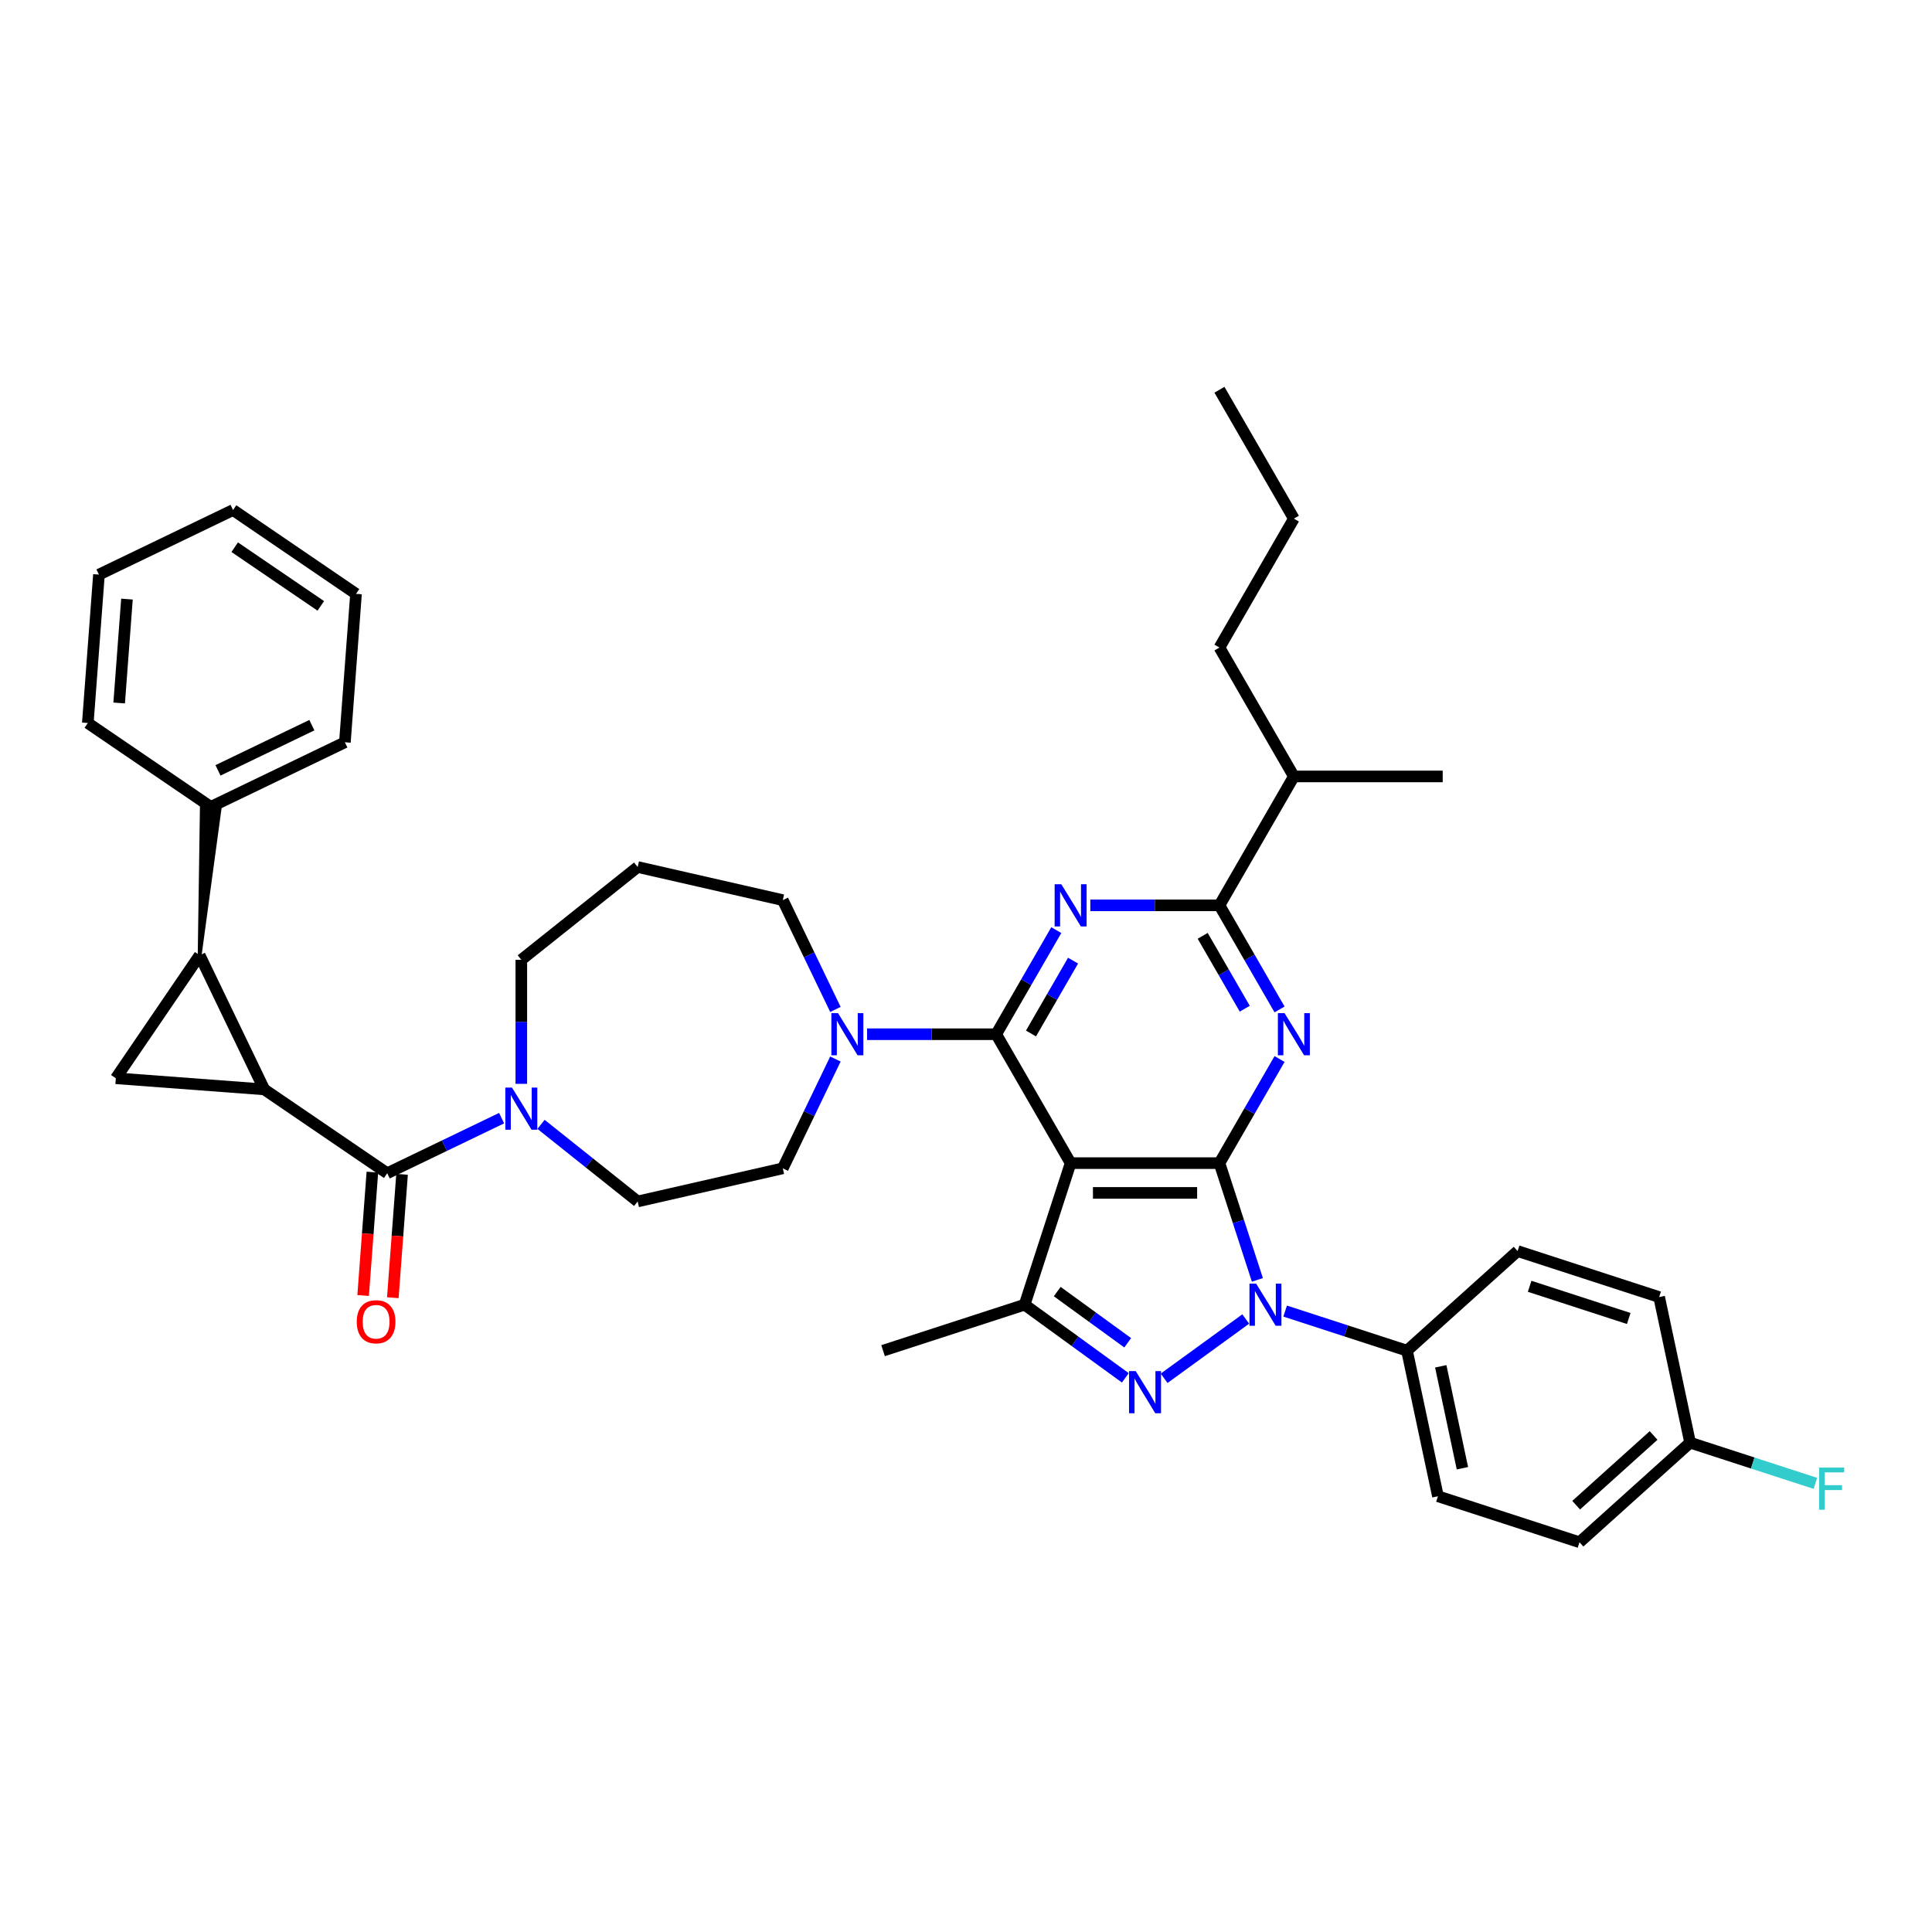 <?xml version='1.0' encoding='iso-8859-1'?>
<svg version='1.1' baseProfile='full'
              xmlns='http://www.w3.org/2000/svg'
                      xmlns:rdkit='http://www.rdkit.org/xml'
                      xmlns:xlink='http://www.w3.org/1999/xlink'
                  xml:space='preserve'
width='1000px' height='1000px' viewBox='0 0 1000 1000'>
<!-- END OF HEADER -->
<rect style='opacity:1.0;fill:#FFFFFF;stroke:none' width='1000' height='1000' x='0' y='0'> </rect>
<path class='bond-0' d='M 631.187,602.032 L 554.149,602.032' style='fill:none;fill-rule:evenodd;stroke:#000000;stroke-width:6px;stroke-linecap:butt;stroke-linejoin:miter;stroke-opacity:1' />
<path class='bond-0' d='M 619.631,617.44 L 565.705,617.44' style='fill:none;fill-rule:evenodd;stroke:#000000;stroke-width:6px;stroke-linecap:butt;stroke-linejoin:miter;stroke-opacity:1' />
<path class='bond-1' d='M 631.187,602.032 L 641.004,632.249' style='fill:none;fill-rule:evenodd;stroke:#000000;stroke-width:6px;stroke-linecap:butt;stroke-linejoin:miter;stroke-opacity:1' />
<path class='bond-1' d='M 641.004,632.249 L 650.822,662.465' style='fill:none;fill-rule:evenodd;stroke:#0000FF;stroke-width:6px;stroke-linecap:butt;stroke-linejoin:miter;stroke-opacity:1' />
<path class='bond-5' d='M 631.187,602.032 L 646.741,575.092' style='fill:none;fill-rule:evenodd;stroke:#000000;stroke-width:6px;stroke-linecap:butt;stroke-linejoin:miter;stroke-opacity:1' />
<path class='bond-5' d='M 646.741,575.092 L 662.295,548.151' style='fill:none;fill-rule:evenodd;stroke:#0000FF;stroke-width:6px;stroke-linecap:butt;stroke-linejoin:miter;stroke-opacity:1' />
<path class='bond-2' d='M 554.149,602.032 L 515.631,535.316' style='fill:none;fill-rule:evenodd;stroke:#000000;stroke-width:6px;stroke-linecap:butt;stroke-linejoin:miter;stroke-opacity:1' />
<path class='bond-8' d='M 554.149,602.032 L 530.344,675.299' style='fill:none;fill-rule:evenodd;stroke:#000000;stroke-width:6px;stroke-linecap:butt;stroke-linejoin:miter;stroke-opacity:1' />
<path class='bond-3' d='M 644.793,682.71 L 602.552,713.399' style='fill:none;fill-rule:evenodd;stroke:#0000FF;stroke-width:6px;stroke-linecap:butt;stroke-linejoin:miter;stroke-opacity:1' />
<path class='bond-14' d='M 665.192,678.613 L 696.725,688.859' style='fill:none;fill-rule:evenodd;stroke:#0000FF;stroke-width:6px;stroke-linecap:butt;stroke-linejoin:miter;stroke-opacity:1' />
<path class='bond-14' d='M 696.725,688.859 L 728.259,699.105' style='fill:none;fill-rule:evenodd;stroke:#000000;stroke-width:6px;stroke-linecap:butt;stroke-linejoin:miter;stroke-opacity:1' />
<path class='bond-12' d='M 515.631,535.316 L 482.212,535.316' style='fill:none;fill-rule:evenodd;stroke:#000000;stroke-width:6px;stroke-linecap:butt;stroke-linejoin:miter;stroke-opacity:1' />
<path class='bond-12' d='M 482.212,535.316 L 448.793,535.316' style='fill:none;fill-rule:evenodd;stroke:#0000FF;stroke-width:6px;stroke-linecap:butt;stroke-linejoin:miter;stroke-opacity:1' />
<path class='bond-40' d='M 515.631,535.316 L 531.185,508.375' style='fill:none;fill-rule:evenodd;stroke:#000000;stroke-width:6px;stroke-linecap:butt;stroke-linejoin:miter;stroke-opacity:1' />
<path class='bond-40' d='M 531.185,508.375 L 546.739,481.435' style='fill:none;fill-rule:evenodd;stroke:#0000FF;stroke-width:6px;stroke-linecap:butt;stroke-linejoin:miter;stroke-opacity:1' />
<path class='bond-40' d='M 533.64,534.938 L 544.528,516.079' style='fill:none;fill-rule:evenodd;stroke:#000000;stroke-width:6px;stroke-linecap:butt;stroke-linejoin:miter;stroke-opacity:1' />
<path class='bond-40' d='M 544.528,516.079 L 555.416,497.221' style='fill:none;fill-rule:evenodd;stroke:#0000FF;stroke-width:6px;stroke-linecap:butt;stroke-linejoin:miter;stroke-opacity:1' />
<path class='bond-39' d='M 582.468,713.17 L 556.406,694.234' style='fill:none;fill-rule:evenodd;stroke:#0000FF;stroke-width:6px;stroke-linecap:butt;stroke-linejoin:miter;stroke-opacity:1' />
<path class='bond-39' d='M 556.406,694.234 L 530.344,675.299' style='fill:none;fill-rule:evenodd;stroke:#000000;stroke-width:6px;stroke-linecap:butt;stroke-linejoin:miter;stroke-opacity:1' />
<path class='bond-39' d='M 583.706,695.024 L 565.462,681.77' style='fill:none;fill-rule:evenodd;stroke:#0000FF;stroke-width:6px;stroke-linecap:butt;stroke-linejoin:miter;stroke-opacity:1' />
<path class='bond-39' d='M 565.462,681.77 L 547.219,668.515' style='fill:none;fill-rule:evenodd;stroke:#000000;stroke-width:6px;stroke-linecap:butt;stroke-linejoin:miter;stroke-opacity:1' />
<path class='bond-4' d='M 136.774,563.863 L 200.425,607.26' style='fill:none;fill-rule:evenodd;stroke:#000000;stroke-width:6px;stroke-linecap:butt;stroke-linejoin:miter;stroke-opacity:1' />
<path class='bond-7' d='M 136.774,563.863 L 103.349,494.455' style='fill:none;fill-rule:evenodd;stroke:#000000;stroke-width:6px;stroke-linecap:butt;stroke-linejoin:miter;stroke-opacity:1' />
<path class='bond-11' d='M 136.774,563.863 L 59.952,558.106' style='fill:none;fill-rule:evenodd;stroke:#000000;stroke-width:6px;stroke-linecap:butt;stroke-linejoin:miter;stroke-opacity:1' />
<path class='bond-10' d='M 662.295,522.482 L 646.741,495.541' style='fill:none;fill-rule:evenodd;stroke:#0000FF;stroke-width:6px;stroke-linecap:butt;stroke-linejoin:miter;stroke-opacity:1' />
<path class='bond-10' d='M 646.741,495.541 L 631.187,468.6' style='fill:none;fill-rule:evenodd;stroke:#000000;stroke-width:6px;stroke-linecap:butt;stroke-linejoin:miter;stroke-opacity:1' />
<path class='bond-10' d='M 644.286,522.103 L 633.398,503.245' style='fill:none;fill-rule:evenodd;stroke:#0000FF;stroke-width:6px;stroke-linecap:butt;stroke-linejoin:miter;stroke-opacity:1' />
<path class='bond-10' d='M 633.398,503.245 L 622.51,484.386' style='fill:none;fill-rule:evenodd;stroke:#000000;stroke-width:6px;stroke-linecap:butt;stroke-linejoin:miter;stroke-opacity:1' />
<path class='bond-6' d='M 564.349,468.6 L 597.768,468.6' style='fill:none;fill-rule:evenodd;stroke:#0000FF;stroke-width:6px;stroke-linecap:butt;stroke-linejoin:miter;stroke-opacity:1' />
<path class='bond-6' d='M 597.768,468.6 L 631.187,468.6' style='fill:none;fill-rule:evenodd;stroke:#000000;stroke-width:6px;stroke-linecap:butt;stroke-linejoin:miter;stroke-opacity:1' />
<path class='bond-16' d='M 103.349,494.455 L 113.715,417.979 L 104.496,417.288 Z' style='fill:#000000;fill-rule:evenodd;fill-opacity:1;stroke:#000000;stroke-width:2px;stroke-linecap:butt;stroke-linejoin:miter;stroke-opacity:1;' />
<path class='bond-43' d='M 103.349,494.455 L 59.952,558.106' style='fill:none;fill-rule:evenodd;stroke:#000000;stroke-width:6px;stroke-linecap:butt;stroke-linejoin:miter;stroke-opacity:1' />
<path class='bond-26' d='M 530.344,675.299 L 457.077,699.105' style='fill:none;fill-rule:evenodd;stroke:#000000;stroke-width:6px;stroke-linecap:butt;stroke-linejoin:miter;stroke-opacity:1' />
<path class='bond-9' d='M 200.425,607.26 L 230.029,593.003' style='fill:none;fill-rule:evenodd;stroke:#000000;stroke-width:6px;stroke-linecap:butt;stroke-linejoin:miter;stroke-opacity:1' />
<path class='bond-9' d='M 230.029,593.003 L 259.633,578.747' style='fill:none;fill-rule:evenodd;stroke:#0000FF;stroke-width:6px;stroke-linecap:butt;stroke-linejoin:miter;stroke-opacity:1' />
<path class='bond-15' d='M 192.743,606.684 L 190.35,638.616' style='fill:none;fill-rule:evenodd;stroke:#000000;stroke-width:6px;stroke-linecap:butt;stroke-linejoin:miter;stroke-opacity:1' />
<path class='bond-15' d='M 190.35,638.616 L 187.957,670.548' style='fill:none;fill-rule:evenodd;stroke:#FF0000;stroke-width:6px;stroke-linecap:butt;stroke-linejoin:miter;stroke-opacity:1' />
<path class='bond-15' d='M 208.107,607.836 L 205.714,639.768' style='fill:none;fill-rule:evenodd;stroke:#000000;stroke-width:6px;stroke-linecap:butt;stroke-linejoin:miter;stroke-opacity:1' />
<path class='bond-15' d='M 205.714,639.768 L 203.321,671.7' style='fill:none;fill-rule:evenodd;stroke:#FF0000;stroke-width:6px;stroke-linecap:butt;stroke-linejoin:miter;stroke-opacity:1' />
<path class='bond-19' d='M 631.187,468.6 L 669.705,401.884' style='fill:none;fill-rule:evenodd;stroke:#000000;stroke-width:6px;stroke-linecap:butt;stroke-linejoin:miter;stroke-opacity:1' />
<path class='bond-17' d='M 432.413,548.151 L 418.791,576.437' style='fill:none;fill-rule:evenodd;stroke:#0000FF;stroke-width:6px;stroke-linecap:butt;stroke-linejoin:miter;stroke-opacity:1' />
<path class='bond-17' d='M 418.791,576.437 L 405.169,604.724' style='fill:none;fill-rule:evenodd;stroke:#000000;stroke-width:6px;stroke-linecap:butt;stroke-linejoin:miter;stroke-opacity:1' />
<path class='bond-24' d='M 432.413,522.482 L 418.791,494.195' style='fill:none;fill-rule:evenodd;stroke:#0000FF;stroke-width:6px;stroke-linecap:butt;stroke-linejoin:miter;stroke-opacity:1' />
<path class='bond-24' d='M 418.791,494.195 L 405.169,465.908' style='fill:none;fill-rule:evenodd;stroke:#000000;stroke-width:6px;stroke-linecap:butt;stroke-linejoin:miter;stroke-opacity:1' />
<path class='bond-13' d='M 280.033,581.969 L 305.048,601.918' style='fill:none;fill-rule:evenodd;stroke:#0000FF;stroke-width:6px;stroke-linecap:butt;stroke-linejoin:miter;stroke-opacity:1' />
<path class='bond-13' d='M 305.048,601.918 L 330.063,621.867' style='fill:none;fill-rule:evenodd;stroke:#000000;stroke-width:6px;stroke-linecap:butt;stroke-linejoin:miter;stroke-opacity:1' />
<path class='bond-42' d='M 269.833,561 L 269.833,528.899' style='fill:none;fill-rule:evenodd;stroke:#0000FF;stroke-width:6px;stroke-linecap:butt;stroke-linejoin:miter;stroke-opacity:1' />
<path class='bond-42' d='M 269.833,528.899 L 269.833,496.798' style='fill:none;fill-rule:evenodd;stroke:#000000;stroke-width:6px;stroke-linecap:butt;stroke-linejoin:miter;stroke-opacity:1' />
<path class='bond-20' d='M 728.259,699.105 L 744.276,774.458' style='fill:none;fill-rule:evenodd;stroke:#000000;stroke-width:6px;stroke-linecap:butt;stroke-linejoin:miter;stroke-opacity:1' />
<path class='bond-20' d='M 745.732,707.204 L 756.944,759.952' style='fill:none;fill-rule:evenodd;stroke:#000000;stroke-width:6px;stroke-linecap:butt;stroke-linejoin:miter;stroke-opacity:1' />
<path class='bond-21' d='M 728.259,699.105 L 785.509,647.557' style='fill:none;fill-rule:evenodd;stroke:#000000;stroke-width:6px;stroke-linecap:butt;stroke-linejoin:miter;stroke-opacity:1' />
<path class='bond-30' d='M 109.106,417.634 L 178.514,384.209' style='fill:none;fill-rule:evenodd;stroke:#000000;stroke-width:6px;stroke-linecap:butt;stroke-linejoin:miter;stroke-opacity:1' />
<path class='bond-30' d='M 112.832,398.738 L 161.417,375.341' style='fill:none;fill-rule:evenodd;stroke:#000000;stroke-width:6px;stroke-linecap:butt;stroke-linejoin:miter;stroke-opacity:1' />
<path class='bond-31' d='M 109.106,417.634 L 45.455,374.237' style='fill:none;fill-rule:evenodd;stroke:#000000;stroke-width:6px;stroke-linecap:butt;stroke-linejoin:miter;stroke-opacity:1' />
<path class='bond-18' d='M 405.169,604.724 L 330.063,621.867' style='fill:none;fill-rule:evenodd;stroke:#000000;stroke-width:6px;stroke-linecap:butt;stroke-linejoin:miter;stroke-opacity:1' />
<path class='bond-32' d='M 669.705,401.884 L 631.187,335.168' style='fill:none;fill-rule:evenodd;stroke:#000000;stroke-width:6px;stroke-linecap:butt;stroke-linejoin:miter;stroke-opacity:1' />
<path class='bond-33' d='M 669.705,401.884 L 746.742,401.884' style='fill:none;fill-rule:evenodd;stroke:#000000;stroke-width:6px;stroke-linecap:butt;stroke-linejoin:miter;stroke-opacity:1' />
<path class='bond-27' d='M 744.276,774.458 L 817.543,798.264' style='fill:none;fill-rule:evenodd;stroke:#000000;stroke-width:6px;stroke-linecap:butt;stroke-linejoin:miter;stroke-opacity:1' />
<path class='bond-28' d='M 785.509,647.557 L 858.775,671.363' style='fill:none;fill-rule:evenodd;stroke:#000000;stroke-width:6px;stroke-linecap:butt;stroke-linejoin:miter;stroke-opacity:1' />
<path class='bond-28' d='M 791.738,665.781 L 843.024,682.445' style='fill:none;fill-rule:evenodd;stroke:#000000;stroke-width:6px;stroke-linecap:butt;stroke-linejoin:miter;stroke-opacity:1' />
<path class='bond-22' d='M 330.063,448.766 L 405.169,465.908' style='fill:none;fill-rule:evenodd;stroke:#000000;stroke-width:6px;stroke-linecap:butt;stroke-linejoin:miter;stroke-opacity:1' />
<path class='bond-25' d='M 330.063,448.766 L 269.833,496.798' style='fill:none;fill-rule:evenodd;stroke:#000000;stroke-width:6px;stroke-linecap:butt;stroke-linejoin:miter;stroke-opacity:1' />
<path class='bond-23' d='M 874.792,746.716 L 858.775,671.363' style='fill:none;fill-rule:evenodd;stroke:#000000;stroke-width:6px;stroke-linecap:butt;stroke-linejoin:miter;stroke-opacity:1' />
<path class='bond-29' d='M 874.792,746.716 L 907.219,757.253' style='fill:none;fill-rule:evenodd;stroke:#000000;stroke-width:6px;stroke-linecap:butt;stroke-linejoin:miter;stroke-opacity:1' />
<path class='bond-29' d='M 907.219,757.253 L 939.646,767.789' style='fill:none;fill-rule:evenodd;stroke:#33CCCC;stroke-width:6px;stroke-linecap:butt;stroke-linejoin:miter;stroke-opacity:1' />
<path class='bond-41' d='M 874.792,746.716 L 817.543,798.264' style='fill:none;fill-rule:evenodd;stroke:#000000;stroke-width:6px;stroke-linecap:butt;stroke-linejoin:miter;stroke-opacity:1' />
<path class='bond-41' d='M 855.895,742.999 L 815.82,779.082' style='fill:none;fill-rule:evenodd;stroke:#000000;stroke-width:6px;stroke-linecap:butt;stroke-linejoin:miter;stroke-opacity:1' />
<path class='bond-36' d='M 178.514,384.209 L 184.271,307.387' style='fill:none;fill-rule:evenodd;stroke:#000000;stroke-width:6px;stroke-linecap:butt;stroke-linejoin:miter;stroke-opacity:1' />
<path class='bond-37' d='M 45.455,374.237 L 51.212,297.415' style='fill:none;fill-rule:evenodd;stroke:#000000;stroke-width:6px;stroke-linecap:butt;stroke-linejoin:miter;stroke-opacity:1' />
<path class='bond-37' d='M 61.682,363.865 L 65.712,310.09' style='fill:none;fill-rule:evenodd;stroke:#000000;stroke-width:6px;stroke-linecap:butt;stroke-linejoin:miter;stroke-opacity:1' />
<path class='bond-34' d='M 631.187,335.168 L 669.705,268.452' style='fill:none;fill-rule:evenodd;stroke:#000000;stroke-width:6px;stroke-linecap:butt;stroke-linejoin:miter;stroke-opacity:1' />
<path class='bond-35' d='M 669.705,268.452 L 631.187,201.736' style='fill:none;fill-rule:evenodd;stroke:#000000;stroke-width:6px;stroke-linecap:butt;stroke-linejoin:miter;stroke-opacity:1' />
<path class='bond-44' d='M 184.271,307.387 L 120.62,263.99' style='fill:none;fill-rule:evenodd;stroke:#000000;stroke-width:6px;stroke-linecap:butt;stroke-linejoin:miter;stroke-opacity:1' />
<path class='bond-44' d='M 166.044,313.608 L 121.488,283.23' style='fill:none;fill-rule:evenodd;stroke:#000000;stroke-width:6px;stroke-linecap:butt;stroke-linejoin:miter;stroke-opacity:1' />
<path class='bond-38' d='M 51.212,297.415 L 120.62,263.99' style='fill:none;fill-rule:evenodd;stroke:#000000;stroke-width:6px;stroke-linecap:butt;stroke-linejoin:miter;stroke-opacity:1' />
<path  class='atom-2' d='M 650.17 664.391
L 657.319 675.946
Q 658.028 677.086, 659.168 679.151
Q 660.308 681.215, 660.369 681.339
L 660.369 664.391
L 663.266 664.391
L 663.266 686.207
L 660.277 686.207
L 652.604 673.573
Q 651.711 672.094, 650.755 670.399
Q 649.831 668.705, 649.553 668.181
L 649.553 686.207
L 646.719 686.207
L 646.719 664.391
L 650.17 664.391
' fill='#0000FF'/>
<path  class='atom-4' d='M 587.845 709.672
L 594.994 721.227
Q 595.703 722.368, 596.843 724.432
Q 597.984 726.497, 598.045 726.62
L 598.045 709.672
L 600.942 709.672
L 600.942 731.489
L 597.953 731.489
L 590.28 718.855
Q 589.386 717.376, 588.431 715.681
Q 587.506 713.986, 587.229 713.462
L 587.229 731.489
L 584.394 731.489
L 584.394 709.672
L 587.845 709.672
' fill='#0000FF'/>
<path  class='atom-6' d='M 664.883 524.408
L 672.032 535.963
Q 672.74 537.104, 673.88 539.168
Q 675.021 541.233, 675.082 541.356
L 675.082 524.408
L 677.979 524.408
L 677.979 546.225
L 674.99 546.225
L 667.317 533.591
Q 666.423 532.112, 665.468 530.417
Q 664.544 528.722, 664.266 528.198
L 664.266 546.225
L 661.431 546.225
L 661.431 524.408
L 664.883 524.408
' fill='#0000FF'/>
<path  class='atom-7' d='M 549.327 457.692
L 556.476 469.247
Q 557.185 470.387, 558.325 472.452
Q 559.465 474.517, 559.527 474.64
L 559.527 457.692
L 562.423 457.692
L 562.423 479.509
L 559.434 479.509
L 551.761 466.875
Q 550.868 465.395, 549.912 463.701
Q 548.988 462.006, 548.711 461.482
L 548.711 479.509
L 545.876 479.509
L 545.876 457.692
L 549.327 457.692
' fill='#0000FF'/>
<path  class='atom-13' d='M 433.771 524.408
L 440.92 535.963
Q 441.629 537.104, 442.769 539.168
Q 443.909 541.233, 443.971 541.356
L 443.971 524.408
L 446.868 524.408
L 446.868 546.225
L 443.878 546.225
L 436.206 533.591
Q 435.312 532.112, 434.357 530.417
Q 433.432 528.722, 433.155 528.198
L 433.155 546.225
L 430.32 546.225
L 430.32 524.408
L 433.771 524.408
' fill='#0000FF'/>
<path  class='atom-14' d='M 265.01 562.926
L 272.159 574.482
Q 272.868 575.622, 274.008 577.687
Q 275.148 579.751, 275.21 579.875
L 275.21 562.926
L 278.107 562.926
L 278.107 584.743
L 275.118 584.743
L 267.445 572.109
Q 266.551 570.63, 265.596 568.935
Q 264.671 567.24, 264.394 566.717
L 264.394 584.743
L 261.559 584.743
L 261.559 562.926
L 265.01 562.926
' fill='#0000FF'/>
<path  class='atom-16' d='M 184.653 684.143
Q 184.653 678.905, 187.241 675.977
Q 189.83 673.05, 194.668 673.05
Q 199.506 673.05, 202.094 675.977
Q 204.683 678.905, 204.683 684.143
Q 204.683 689.443, 202.063 692.463
Q 199.444 695.452, 194.668 695.452
Q 189.861 695.452, 187.241 692.463
Q 184.653 689.474, 184.653 684.143
M 194.668 692.987
Q 197.996 692.987, 199.783 690.769
Q 201.601 688.519, 201.601 684.143
Q 201.601 679.86, 199.783 677.703
Q 197.996 675.515, 194.668 675.515
Q 191.34 675.515, 189.522 677.672
Q 187.734 679.829, 187.734 684.143
Q 187.734 688.55, 189.522 690.769
Q 191.34 692.987, 194.668 692.987
' fill='#FF0000'/>
<path  class='atom-30' d='M 941.572 759.614
L 954.545 759.614
L 954.545 762.11
L 944.5 762.11
L 944.5 768.735
L 953.436 768.735
L 953.436 771.262
L 944.5 771.262
L 944.5 781.431
L 941.572 781.431
L 941.572 759.614
' fill='#33CCCC'/>
</svg>
